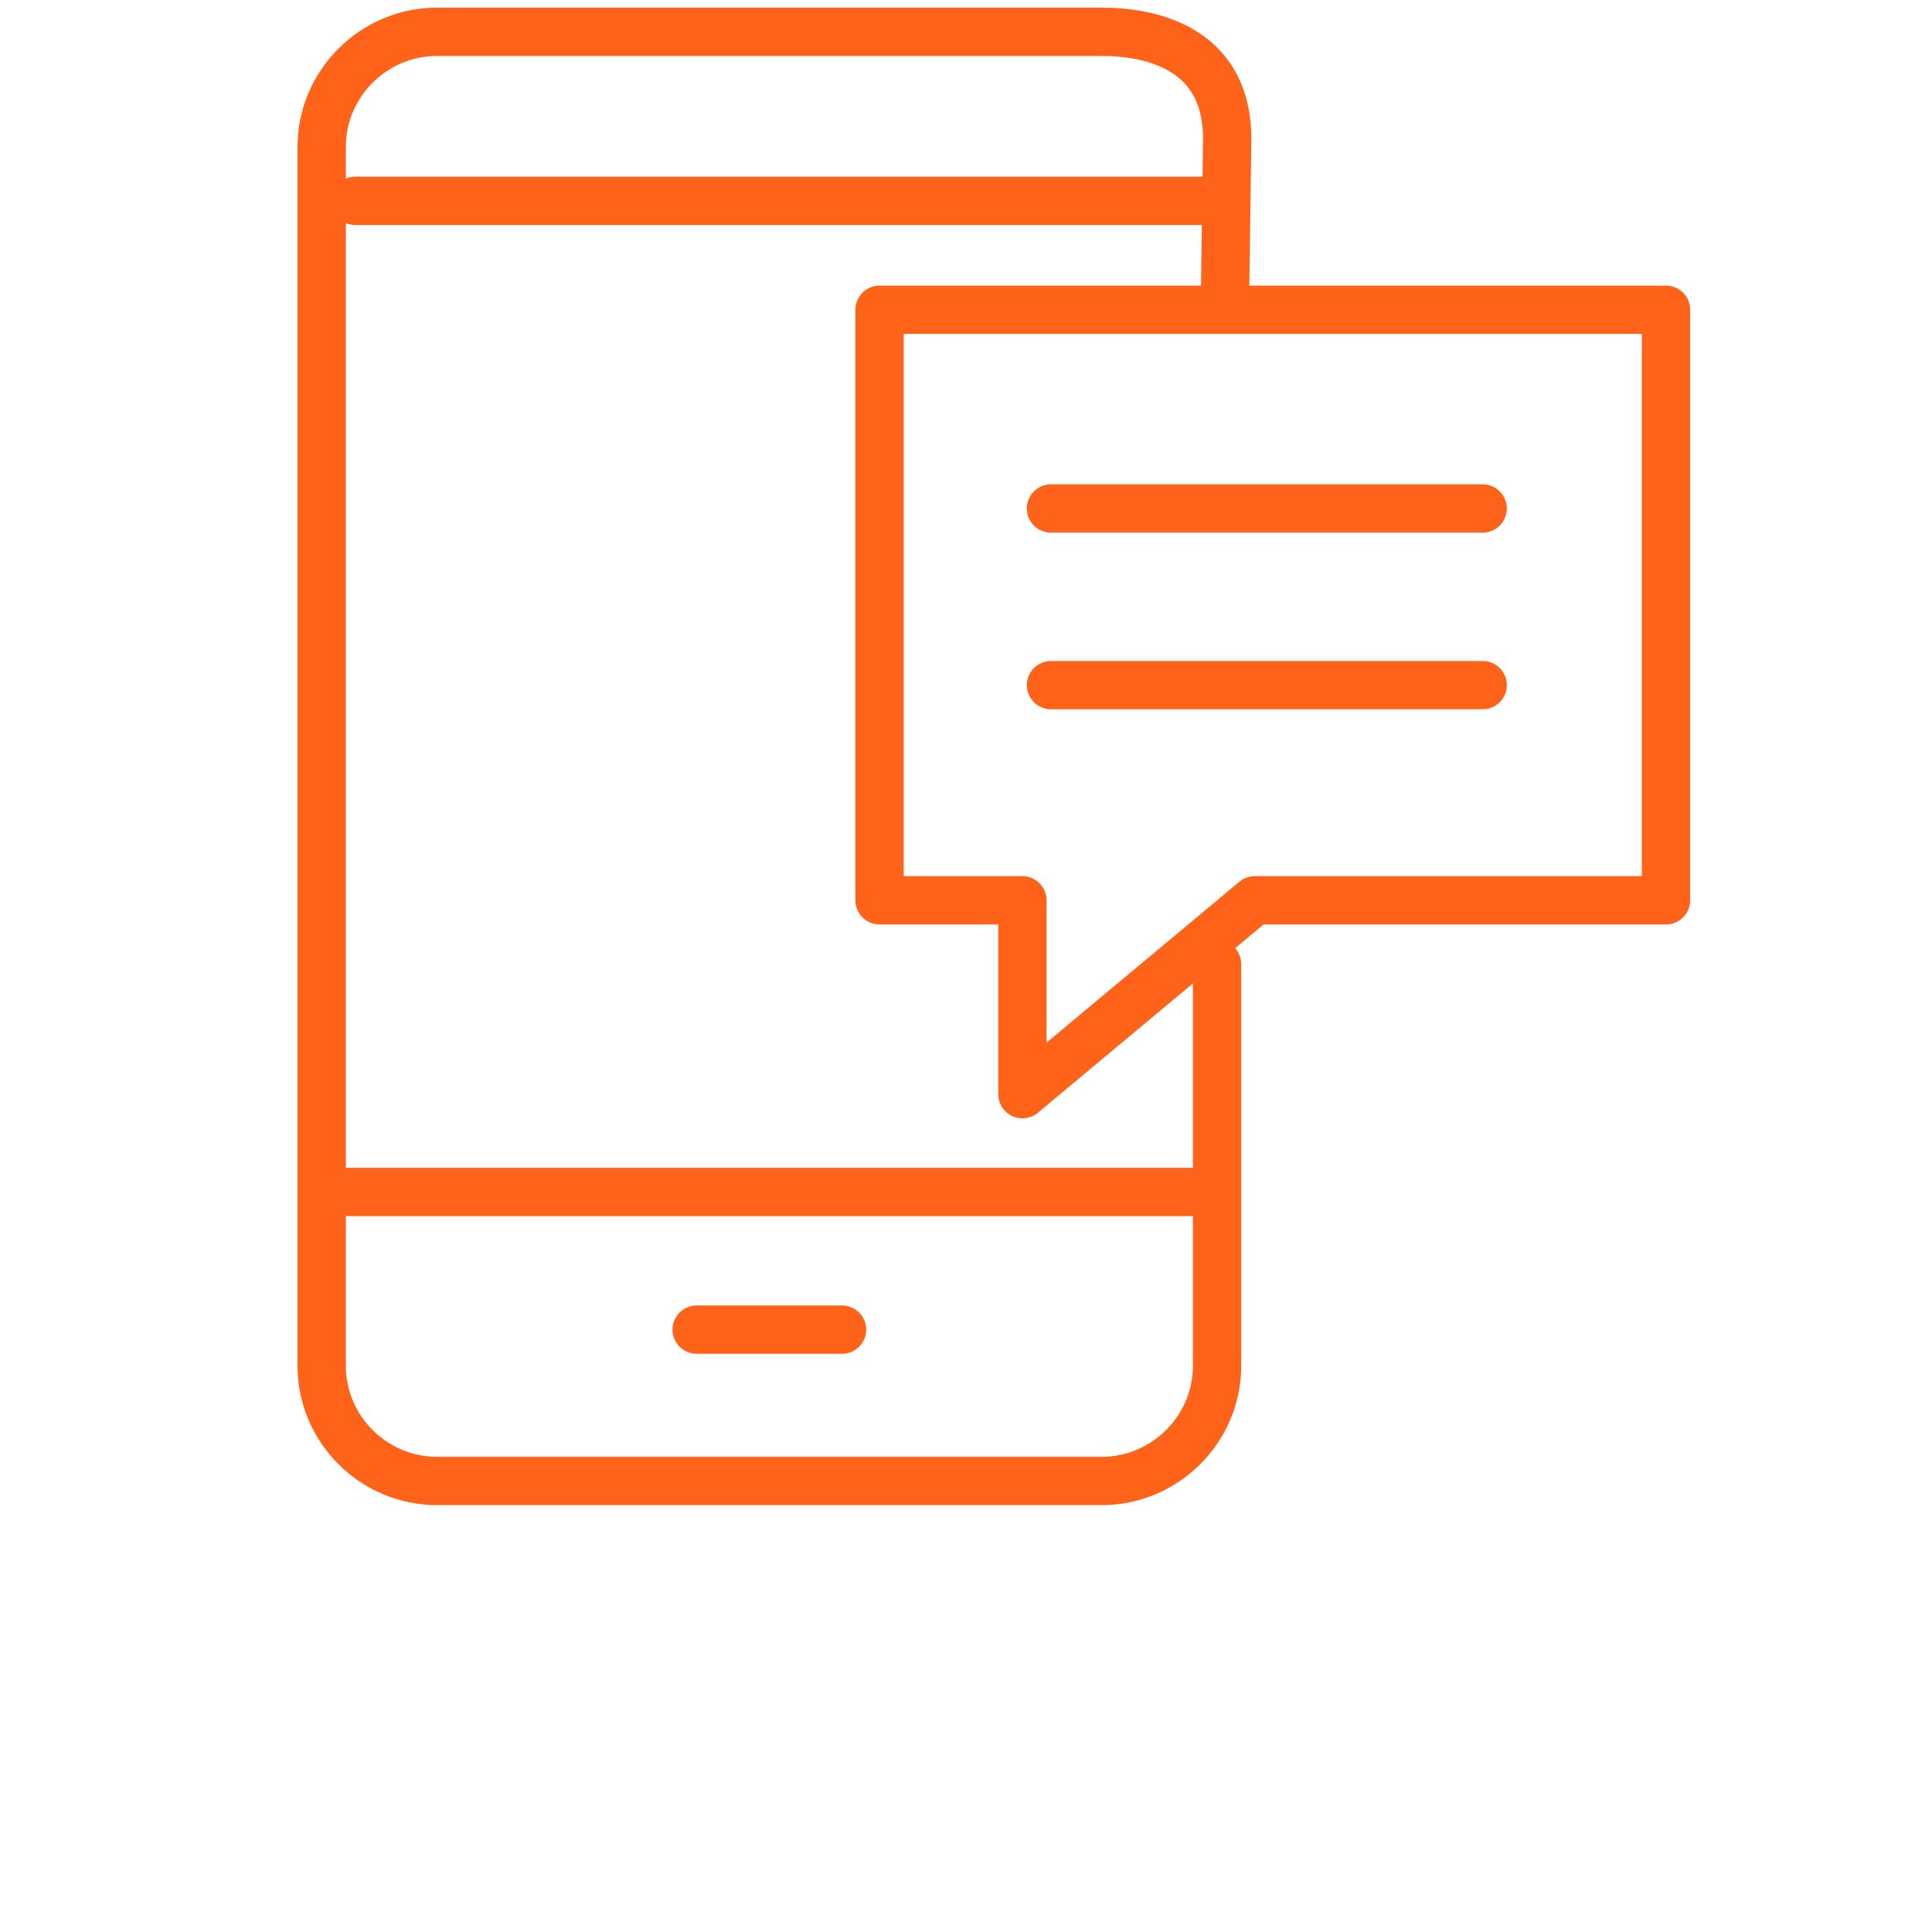 <?xml version="1.0" encoding="UTF-8"?>
<svg width="80px" height="80px" viewBox="0 0 80 80" version="1.1" xmlns="http://www.w3.org/2000/svg" xmlns:xlink="http://www.w3.org/1999/xlink">
    <!-- Generator: Sketch 57.1 (83088) - https://sketch.com -->
    <title>icon/common/smart_messaging</title>
    <desc>Created with Sketch.</desc>
    <g id="icon/common/smart_messaging" stroke="none" stroke-width="1" fill="none" fill-rule="evenodd" stroke-linecap="round" stroke-linejoin="round">
        <g id="Page-1" transform="translate(12, 0)" stroke="#FF6319" stroke-width="2">
            <polygon id="Stroke-1" points="24.42 12.827 56.986 12.827 56.986 37.28 39.96 37.28 30.336 45.308 30.336 37.28 24.42 37.28"></polygon>
            <path d="M31.519,21.055 L49.394,21.055" id="Stroke-3"></path>
            <path d="M31.519,28.37 L49.394,28.37" id="Stroke-4"></path>
            <g id="Group-13" transform="translate(0, 0.47)">
                <path d="M38.396,39.457 L38.396,56.087 C38.396,58.708 36.243,60.854 33.616,60.854 L6.1,60.854 C3.471,60.854 1.32,58.71 1.32,56.087 L1.32,5.613 C1.32,2.993 3.471,0.846 6.1,0.846 L33.616,0.846 C35.679,0.846 38.946,1.528 38.812,5.52 L38.728,11.692" id="Stroke-5"></path>
                <path d="M16.847,54.587 L22.868,54.587" id="Stroke-7"></path>
                <path d="M2.103,48.887 L37.325,48.887" id="Stroke-9"></path>
                <path d="M2.712,7.846 L37.936,7.846" id="Stroke-11"></path>
            </g>
        </g>
    </g>
</svg>